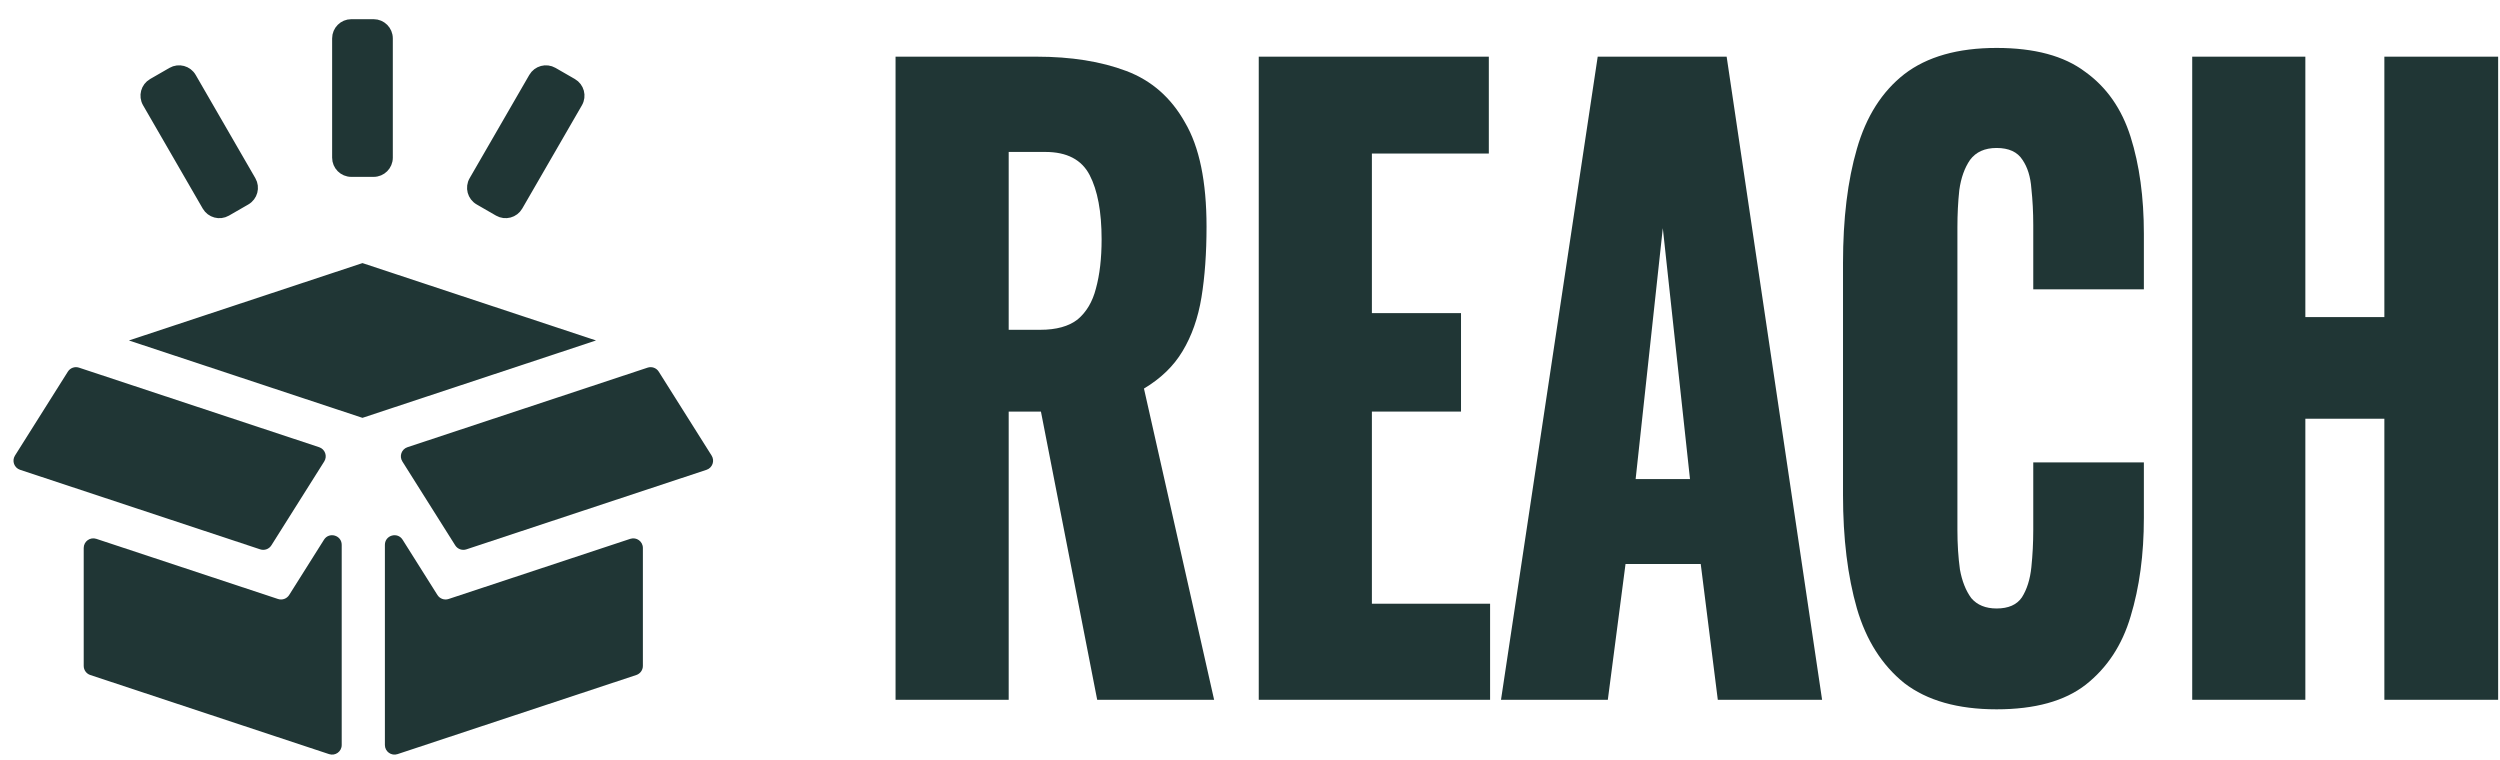 <svg width="306" height="93" viewBox="0 0 306 93" fill="none" xmlns="http://www.w3.org/2000/svg">
<path d="M41.825 66.688C41.825 65.51 40.283 65.065 39.656 66.062L35.393 72.828C35.105 73.285 34.543 73.487 34.03 73.317L11.79 65.954C11.03 65.703 10.246 66.269 10.246 67.07V81.506C10.246 82.013 10.57 82.462 11.051 82.621L40.28 92.305C41.041 92.557 41.825 91.991 41.825 91.19V66.688Z" fill="#203635"/>
<path d="M31.852 67.242C32.365 67.412 32.928 67.21 33.215 66.753L39.688 56.479C40.095 55.833 39.788 54.977 39.064 54.737L9.669 45C9.157 44.83 8.594 45.032 8.306 45.489L1.833 55.763C1.426 56.408 1.733 57.264 2.458 57.504L31.852 67.242Z" fill="#203635"/>
<path d="M54.905 73.317C54.392 73.487 53.83 73.285 53.542 72.828L49.279 66.061C48.651 65.065 47.111 65.51 47.111 66.688V91.19C47.111 91.991 47.895 92.557 48.655 92.305L77.884 82.621C78.365 82.462 78.689 82.012 78.689 81.506V67.07C78.689 66.269 77.906 65.703 77.145 65.954L54.905 73.317Z" fill="#203635"/>
<path d="M80.63 45.489C80.342 45.032 79.779 44.83 79.266 45L49.872 54.738C49.148 54.977 48.84 55.834 49.247 56.479L55.72 66.753C56.008 67.21 56.571 67.412 57.084 67.242L86.478 57.505C87.202 57.265 87.509 56.409 87.102 55.763L80.63 45.489Z" fill="#203635"/>
<path d="M15.778 41.673L44.366 51.144L72.953 41.673L44.366 32.203L15.778 41.673Z" fill="#203635"/>
<path d="M43.002 2.936C42.029 2.936 41.24 3.725 41.24 4.699V19.3C41.24 20.273 42.029 21.062 43.002 21.062H45.73C46.704 21.062 47.493 20.273 47.493 19.3V4.699C47.493 3.725 46.704 2.936 45.73 2.936H43.002Z" fill="#203635" stroke="#203635" stroke-width="1.175" stroke-linejoin="round"/>
<path d="M18.666 10.183C17.822 10.669 17.532 11.748 18.019 12.592L25.325 25.237C25.812 26.079 26.888 26.368 27.73 25.883L30.102 24.517C30.946 24.031 31.236 22.952 30.748 22.108L23.442 9.463C22.956 8.621 21.88 8.333 21.037 8.818L18.666 10.183Z" fill="#203635" stroke="#203635" stroke-width="1.175" stroke-linejoin="round"/>
<path d="M70.719 12.592L70.21 12.298L70.719 12.592C71.206 11.748 70.916 10.669 70.072 10.183L67.701 8.818L67.408 9.327L67.701 8.818C66.858 8.333 65.782 8.621 65.295 9.463L57.991 22.107C57.504 22.951 57.793 24.029 58.637 24.515L61.007 25.882C61.849 26.367 62.926 26.079 63.413 25.236L70.719 12.592Z" fill="#203635" stroke="#203635" stroke-width="1.175" stroke-linejoin="round"/>
<path d="M109.616 85.654V6.936H126.868C131.098 6.936 134.76 7.519 137.854 8.686C140.949 9.852 143.347 11.957 145.049 15.002C146.803 17.983 147.68 22.226 147.68 27.733C147.68 30.973 147.474 33.856 147.061 36.383C146.648 38.91 145.875 41.112 144.74 42.991C143.657 44.805 142.084 46.328 140.021 47.559L148.608 85.654H134.296L127.41 50.377H123.464V85.654H109.616ZM123.464 40.367H127.333C129.293 40.367 130.814 39.946 131.897 39.104C132.98 38.197 133.728 36.933 134.141 35.314C134.605 33.629 134.837 31.621 134.837 29.288C134.837 25.919 134.347 23.295 133.367 21.417C132.387 19.538 130.582 18.598 127.952 18.598H123.464V40.367Z" fill="#203635"/>
<path d="M154.071 85.654V6.936H182.232V18.793H167.919V38.326H178.828V50.377H167.919V73.895H182.387V85.654H154.071Z" fill="#203635"/>
<path d="M183.723 85.654L195.56 6.936H211.342L223.024 85.654H210.259L208.17 69.036H198.964L196.797 85.654H183.723ZM200.202 58.638H206.855L203.528 27.928L200.202 58.638Z" fill="#203635"/>
<path d="M244.384 86.821C239.639 86.821 235.874 85.752 233.089 83.614C230.355 81.411 228.421 78.366 227.286 74.478C226.152 70.526 225.584 65.894 225.584 60.581V32.204C225.584 26.762 226.152 22.097 227.286 18.209C228.421 14.257 230.355 11.212 233.089 9.074C235.874 6.936 239.639 5.867 244.384 5.867C249.026 5.867 252.636 6.839 255.215 8.783C257.846 10.662 259.702 13.318 260.786 16.752C261.869 20.186 262.41 24.138 262.41 28.608V35.411H248.871V27.539C248.871 25.984 248.794 24.494 248.639 23.069C248.536 21.643 248.175 20.477 247.556 19.57C246.937 18.598 245.88 18.112 244.384 18.112C242.94 18.112 241.857 18.598 241.135 19.57C240.464 20.542 240.026 21.773 239.819 23.263C239.665 24.688 239.587 26.211 239.587 27.831V64.857C239.587 66.607 239.691 68.226 239.897 69.716C240.155 71.142 240.619 72.308 241.289 73.215C242.011 74.057 243.043 74.478 244.384 74.478C245.828 74.478 246.86 74.025 247.479 73.118C248.098 72.146 248.484 70.915 248.639 69.425C248.794 67.935 248.871 66.412 248.871 64.857V56.597H262.41V63.4C262.41 67.87 261.869 71.887 260.786 75.45C259.754 78.949 257.923 81.735 255.293 83.808C252.714 85.816 249.078 86.821 244.384 86.821Z" fill="#203635"/>
<path d="M268.327 85.654V6.936H282.175V38.812H291.846V6.936H305.772V85.654H291.846V51.252H282.175V85.654H268.327Z" fill="#203635"/>
</svg>
